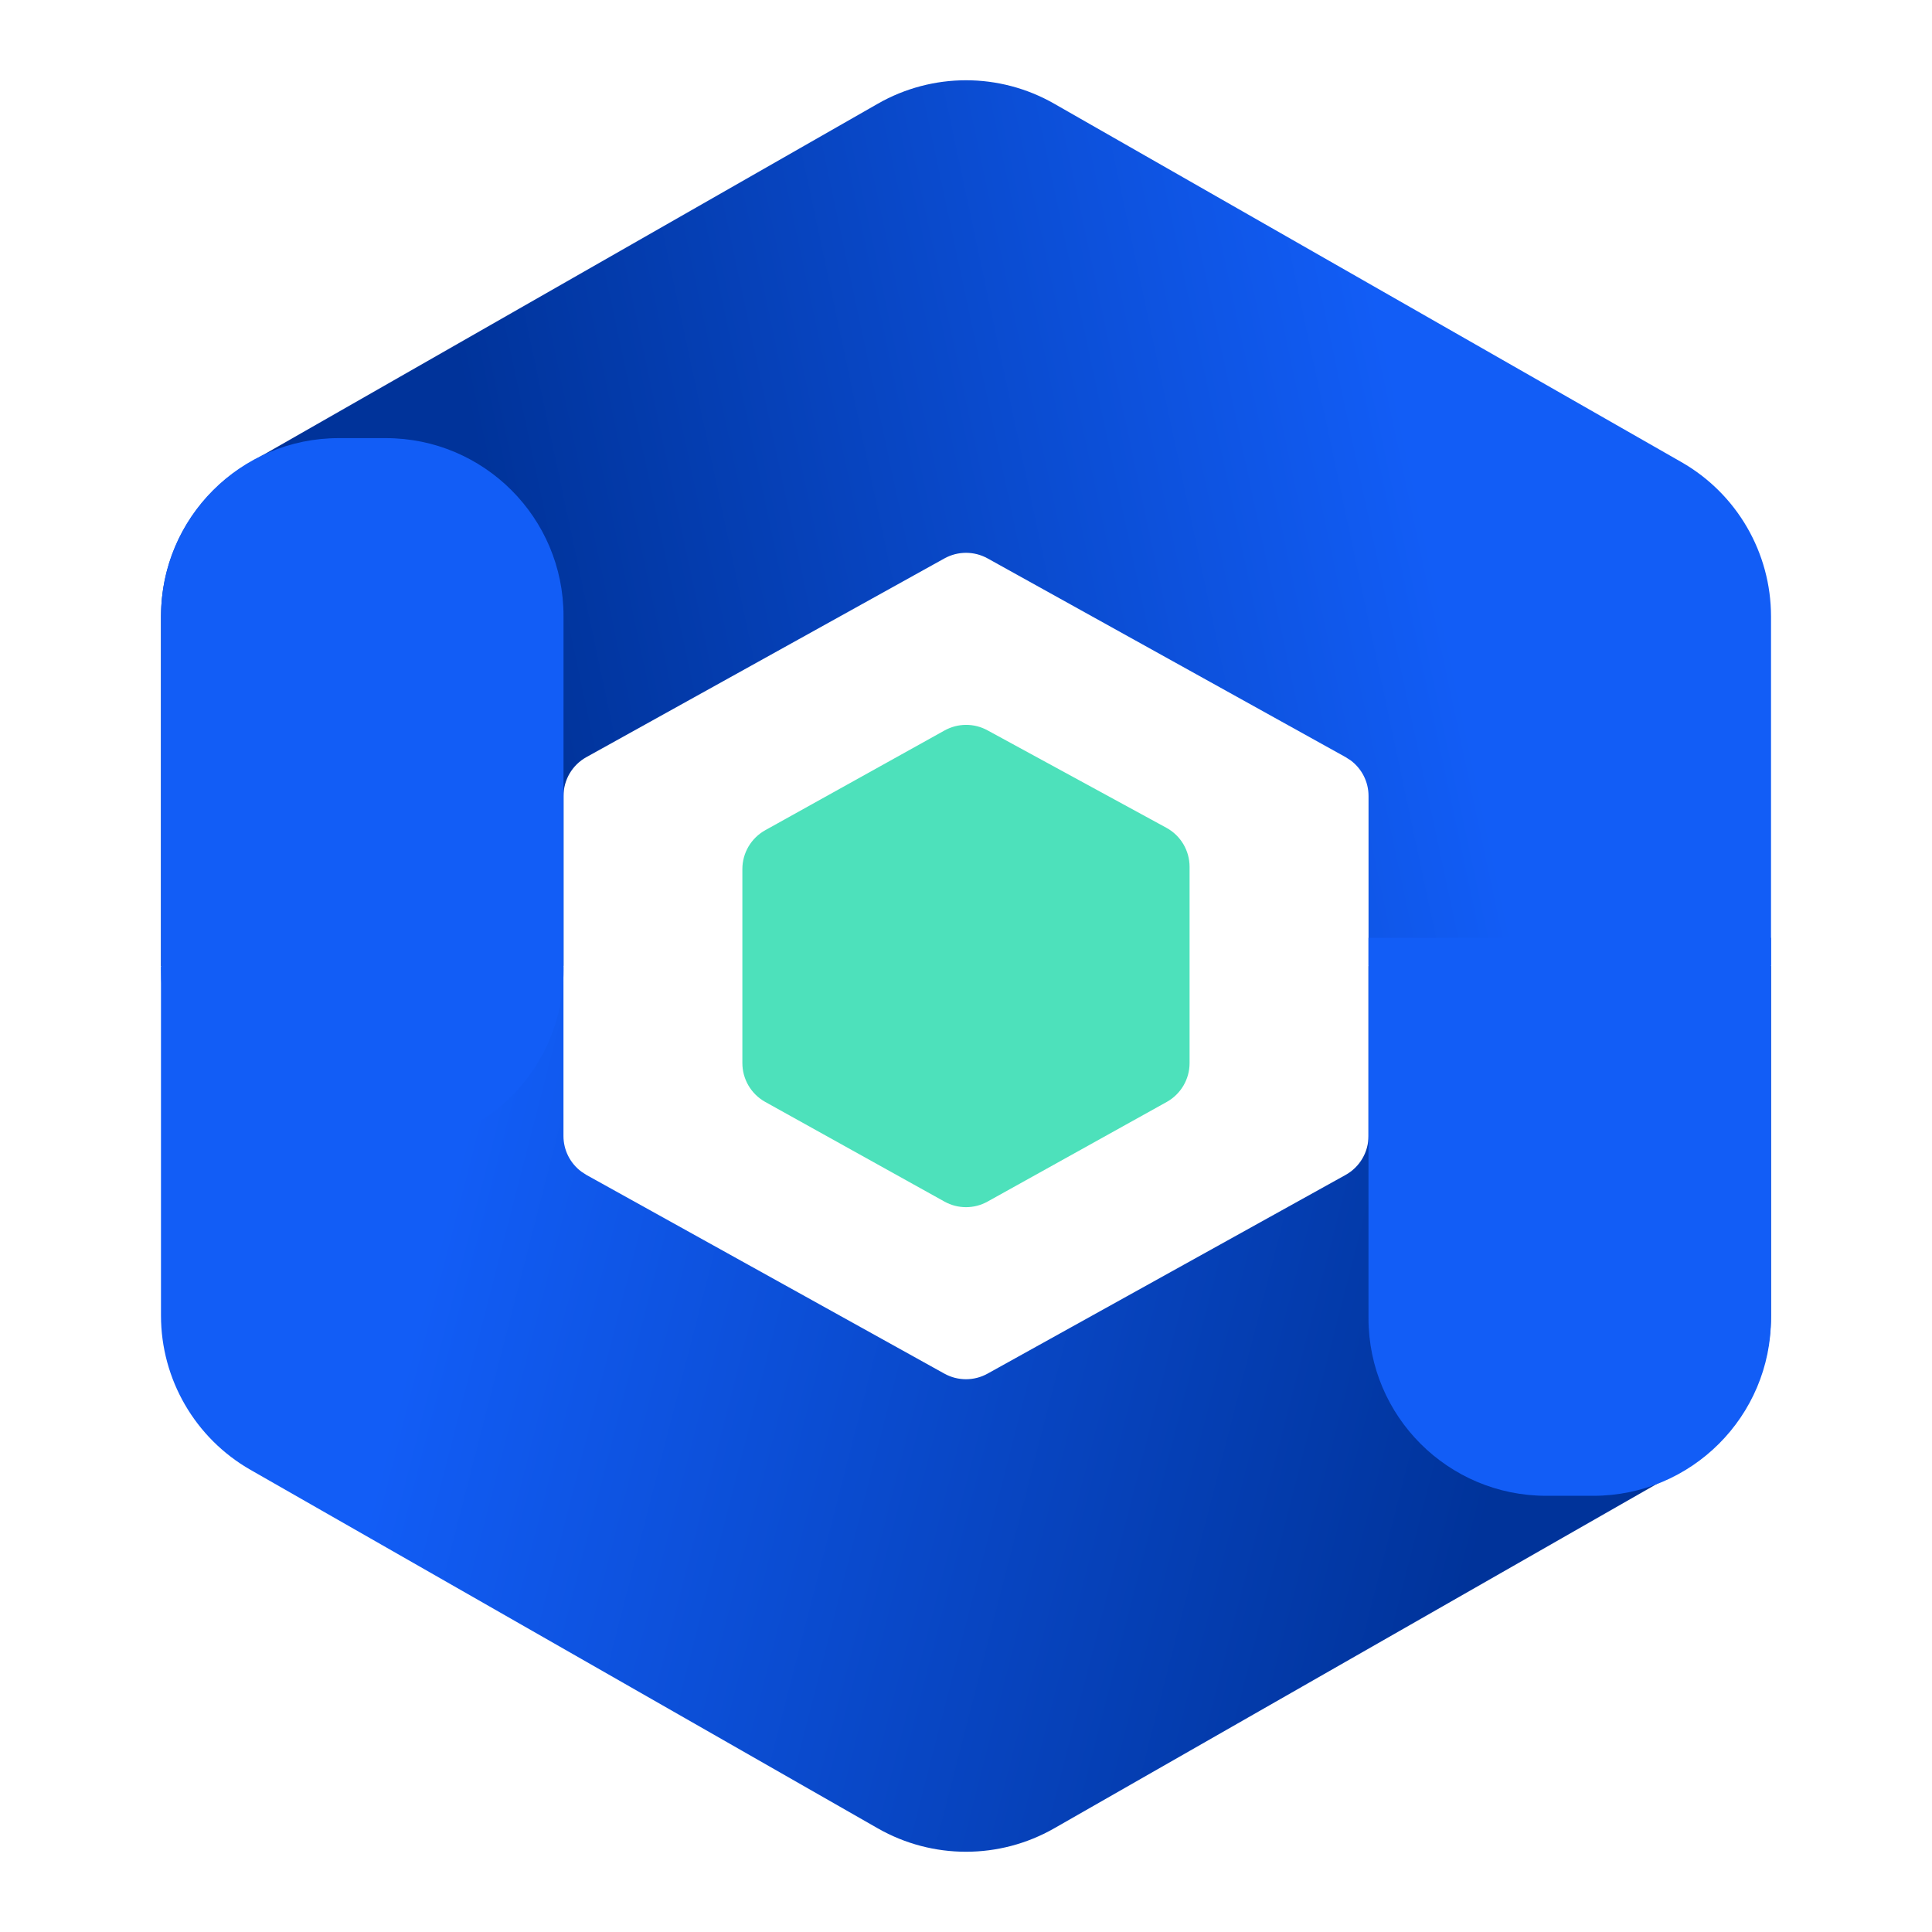 <?xml version="1.0" encoding="UTF-8"?>
<svg width="40px" height="40px" viewBox="0 0 40 40" version="1.1" xmlns="http://www.w3.org/2000/svg" xmlns:xlink="http://www.w3.org/1999/xlink">
    <title>Container</title>
    <defs>
        <linearGradient x1="15.831%" y1="43.388%" x2="83.165%" y2="52.799%" id="linearGradient-1">
            <stop stop-color="#125DF6" offset="0%"></stop>
            <stop stop-color="#00339A" offset="100%"></stop>
        </linearGradient>
        <linearGradient x1="21.766%" y1="48.602%" x2="78.181%" y2="42.062%" id="linearGradient-2">
            <stop stop-color="#125DF6" offset="0%"></stop>
            <stop stop-color="#00339A" offset="100%"></stop>
        </linearGradient>
    </defs>
    <g id="Container" stroke="none" stroke-width="1" fill="none" fill-rule="evenodd">
        <g id="Menu" transform="translate(-692, -288)">
            <g id="编组-4" transform="translate(60, 124)">
                <g id="旗舰版" transform="translate(341, 0)">
                    <g id="编组-2" transform="translate(291, 24)">
                        <g id="Container" transform="translate(0, 140)">
                            <rect id="bound" x="0" y="0" width="40" height="40"></rect>
                            <g id="编组-6" transform="translate(3.333, 1.662)">
                                <g id="编组-5">
                                    <path d="M33.333,18.338 L33.333,25.575 C33.333,26.896 32.626,28.115 31.479,28.77 L18.492,36.192 C17.361,36.838 15.972,36.838 14.841,36.192 L1.854,28.77 C0.708,28.115 6.05798621e-16,26.896 0,25.575 L0,18.349 L8.333,18.346 L8.333,21.858 C8.333,22.151 8.472,22.423 8.703,22.595 L8.807,22.663 L16.22,26.778 C16.498,26.932 16.835,26.932 17.113,26.778 L17.113,26.778 L24.527,22.663 C24.819,22.5 25,22.193 25,21.858 L25,21.858 L25,18.34 L33.333,18.338 Z" id="形状结合" fill="url(#linearGradient-1)"></path>
                                    <path d="M33.333,0 L33.333,7.237 C33.333,8.558 32.626,9.777 31.479,10.432 L18.492,17.853 C17.361,18.5 15.972,18.5 14.841,17.853 L1.854,10.432 C0.708,9.777 1.63628878e-15,8.558 0,7.237 L0,0.01 L8.333,0.008 L8.333,3.52 C8.333,3.813 8.472,4.085 8.703,4.257 L8.807,4.324 L16.22,8.439 C16.498,8.593 16.835,8.593 17.113,8.439 L17.113,8.439 L24.527,4.324 C24.819,4.162 25,3.854 25,3.52 L25,3.52 L25,0.002 L33.333,0 Z" id="形状结合备份" fill="url(#linearGradient-2)" transform="translate(16.667, 9.169) scale(-1, -1) translate(-16.667, -9.169) "></path>
                                </g>
                                <path d="M12.037,20.348 L12.037,16.331 C12.037,15.997 12.218,15.69 12.51,15.527 L16.224,13.461 C16.5,13.308 16.835,13.307 17.111,13.458 L20.817,15.477 C21.112,15.638 21.296,15.948 21.296,16.285 L21.296,20.348 C21.296,20.682 21.115,20.989 20.824,21.152 L17.114,23.215 C16.836,23.37 16.498,23.37 16.22,23.215 L12.51,21.152 C12.218,20.989 12.037,20.682 12.037,20.348 Z" id="路径-2" fill="#4DE1BB"></path>
                                <path d="M0.495,10.594 L7.839,10.594 C9.871,10.594 11.518,12.241 11.518,14.274 L11.518,15.248 C11.518,17.28 9.871,18.927 7.839,18.927 L0.495,18.927 C-1.537,18.927 -3.185,17.28 -3.185,15.248 L-3.185,14.274 C-3.185,12.241 -1.537,10.594 0.495,10.594 Z" id="Rectangle备份-2" fill="#125DF6" transform="translate(4.167, 14.761) rotate(90) translate(-4.167, -14.761) "></path>
                                <path d="M27.07,19.364 L34.943,19.364 L34.943,19.364 L34.943,27.698 L27.07,27.698 C25.038,27.698 23.391,26.05 23.391,24.018 L23.391,23.044 C23.391,21.012 25.038,19.364 27.07,19.364 Z" id="Rectangle备份-3" fill="#125DF6" transform="translate(29.167, 23.531) scale(1, -1) rotate(90) translate(-29.167, -23.531) "></path>
                            </g>
                        </g>
                    </g>
                </g>
            </g>
        </g>
    </g>
</svg>